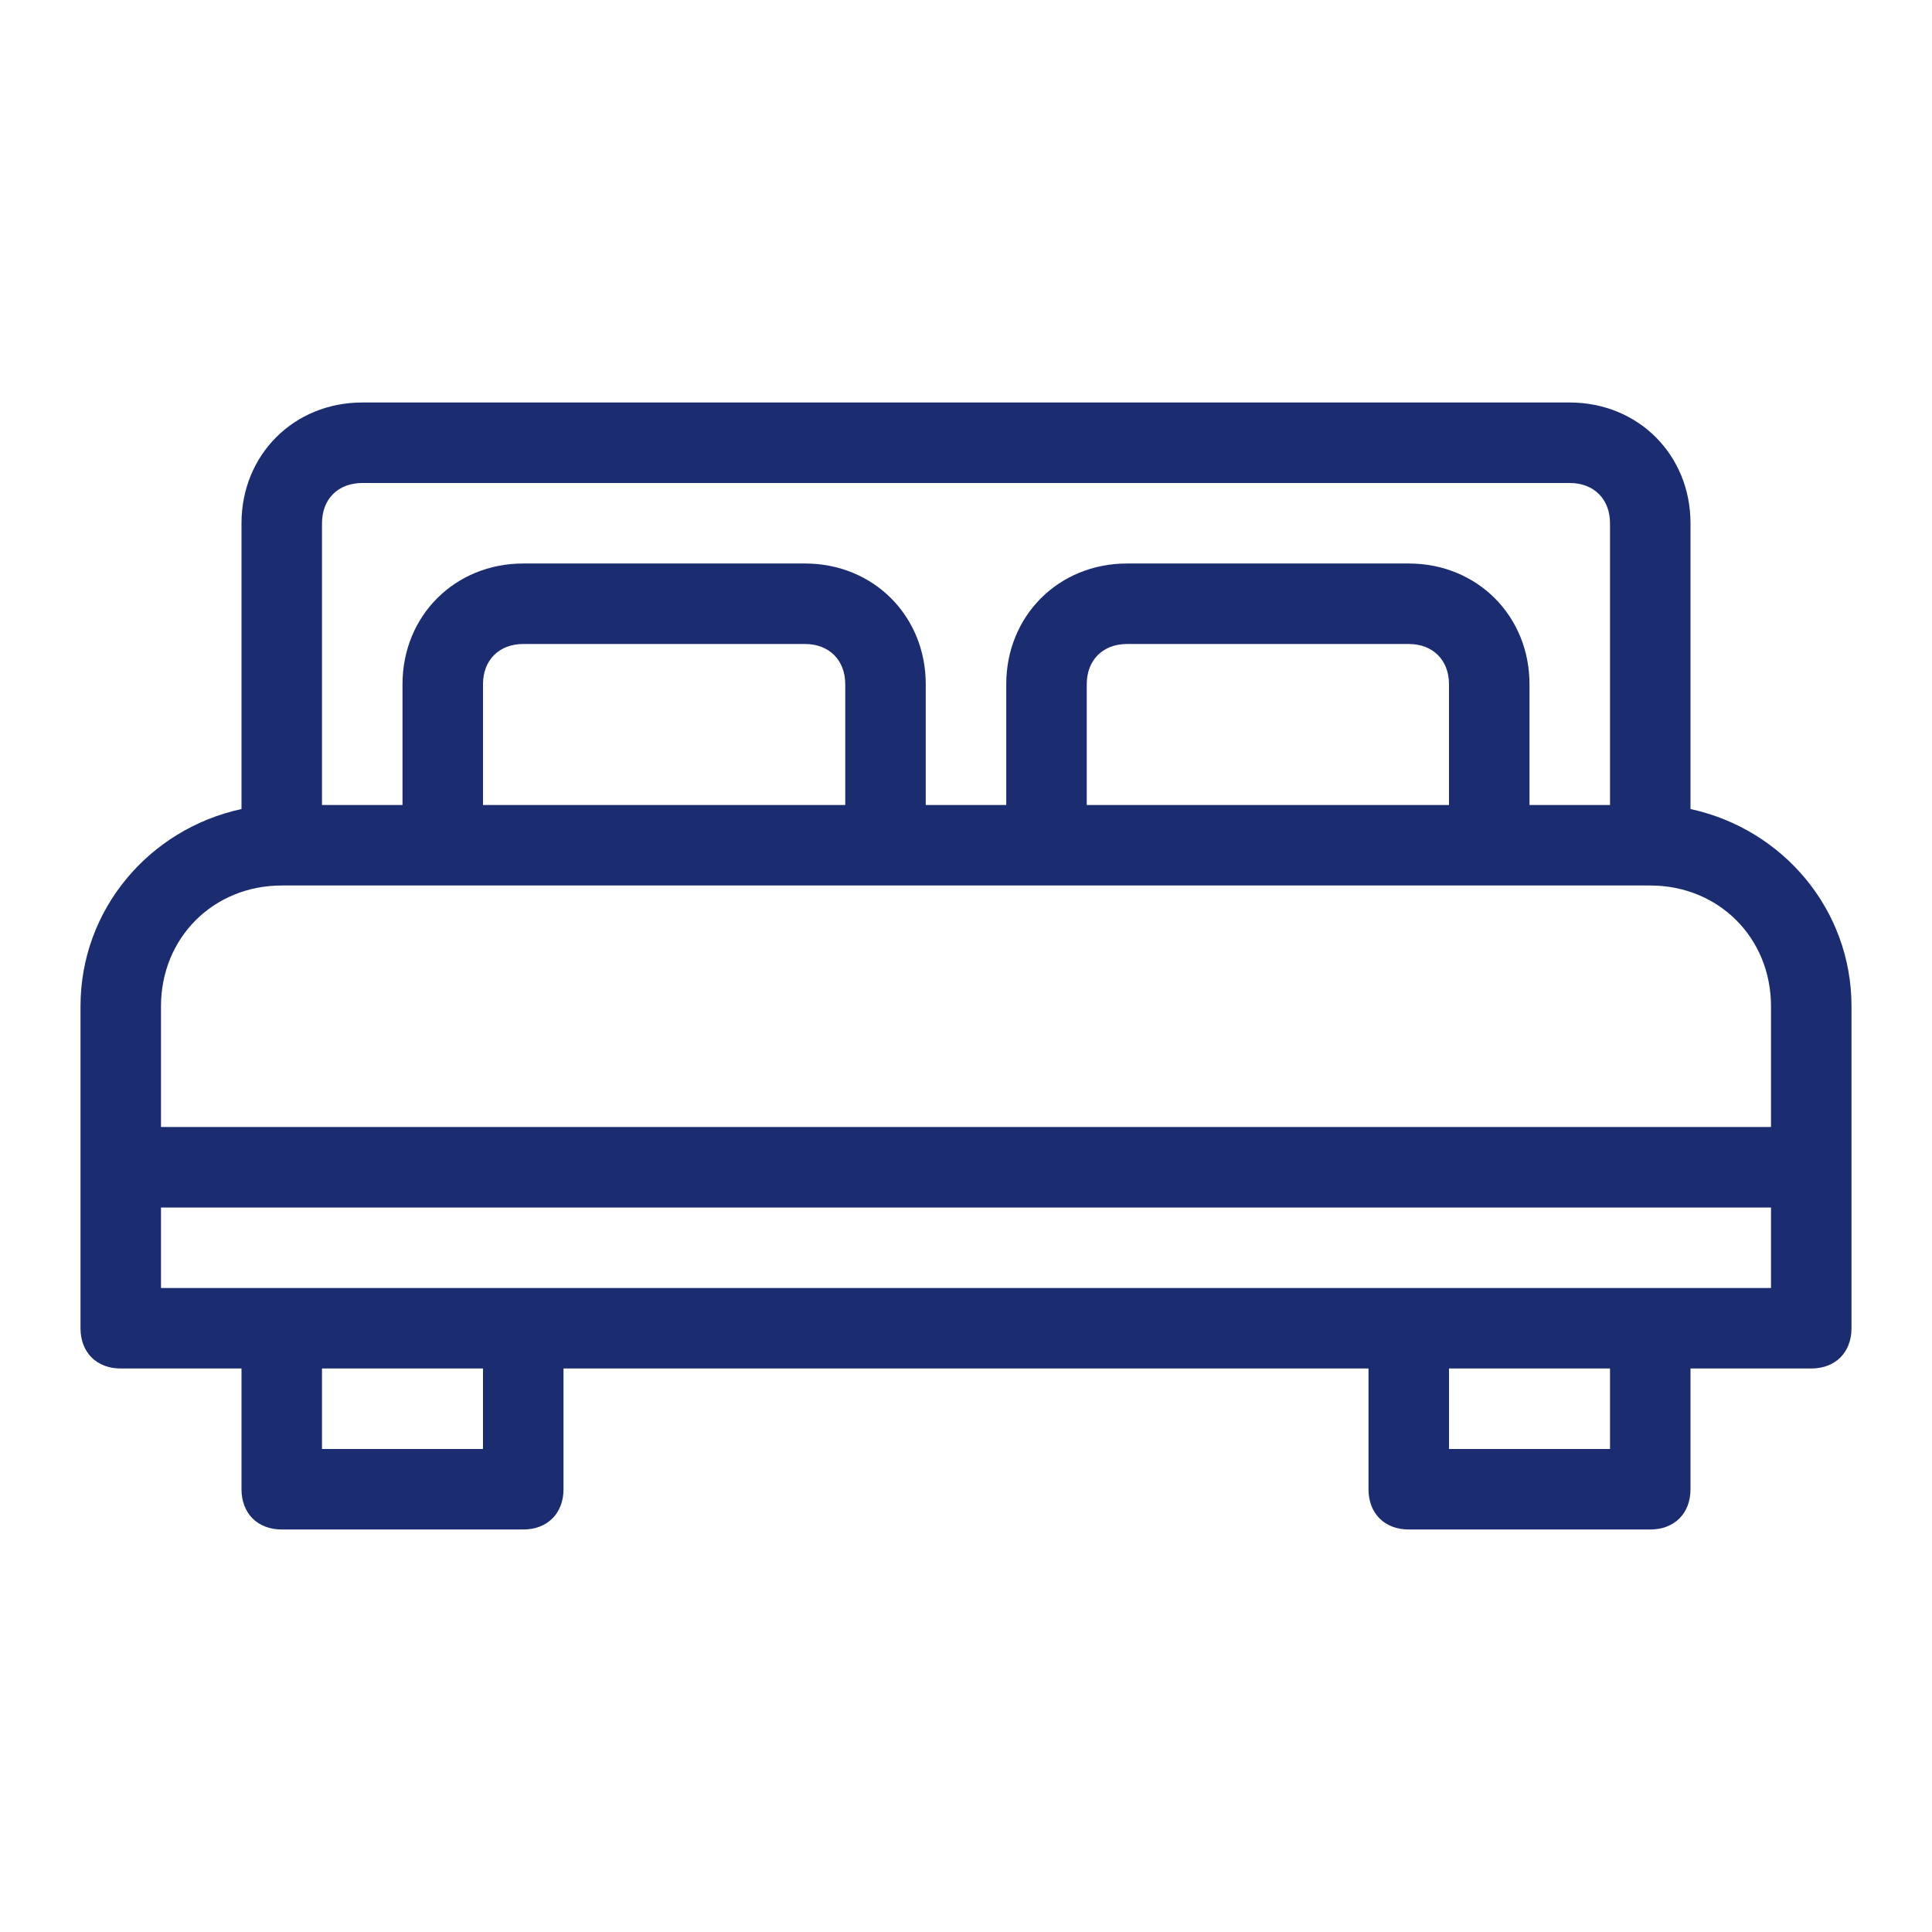 <?xml version="1.0" encoding="utf-8"?>
<!-- Generator: Adobe Illustrator 24.2.1, SVG Export Plug-In . SVG Version: 6.00 Build 0)  -->
<svg version="1.1" id="Ebene_1" xmlns="http://www.w3.org/2000/svg" xmlns:xlink="http://www.w3.org/1999/xlink" x="0px" y="0px"
	 width="48px" height="48px" viewBox="0 0 48 48" style="enable-background:new 0 0 48 48;" xml:space="preserve">
<style type="text/css">
	.st0{fill:#1B2D70;}
</style>
<path class="st0" d="M42,20.1V13c0-1.7-1.3-3-3-3H9c-1.7,0-3,1.3-3,3v7.1c-2.3,0.5-4,2.5-4,4.9v8c0,0.6,0.4,1,1,1h3v3
	c0,0.6,0.4,1,1,1h6c0.6,0,1-0.4,1-1v-3h20v3c0,0.6,0.4,1,1,1h6c0.6,0,1-0.4,1-1v-3h3c0.6,0,1-0.4,1-1v-8C46,22.6,44.3,20.6,42,20.1z
	 M8,13c0-0.6,0.4-1,1-1h30c0.6,0,1,0.4,1,1v7h-2v-3c0-1.7-1.3-3-3-3h-7c-1.7,0-3,1.3-3,3v3h-2v-3c0-1.7-1.3-3-3-3h-7
	c-1.7,0-3,1.3-3,3v3H8V13z M36,20h-9v-3c0-0.6,0.4-1,1-1h7c0.6,0,1,0.4,1,1V20z M21,20h-9v-3c0-0.6,0.4-1,1-1h7c0.6,0,1,0.4,1,1V20z
	 M7,22h4h11h4h11h4c1.7,0,3,1.3,3,3v3H4v-3C4,23.3,5.3,22,7,22z M12,36H8v-2h4V36z M40,36h-4v-2h4V36z M41,32h-6H13H7H4v-2h40v2H41z
	"/>
</svg>
